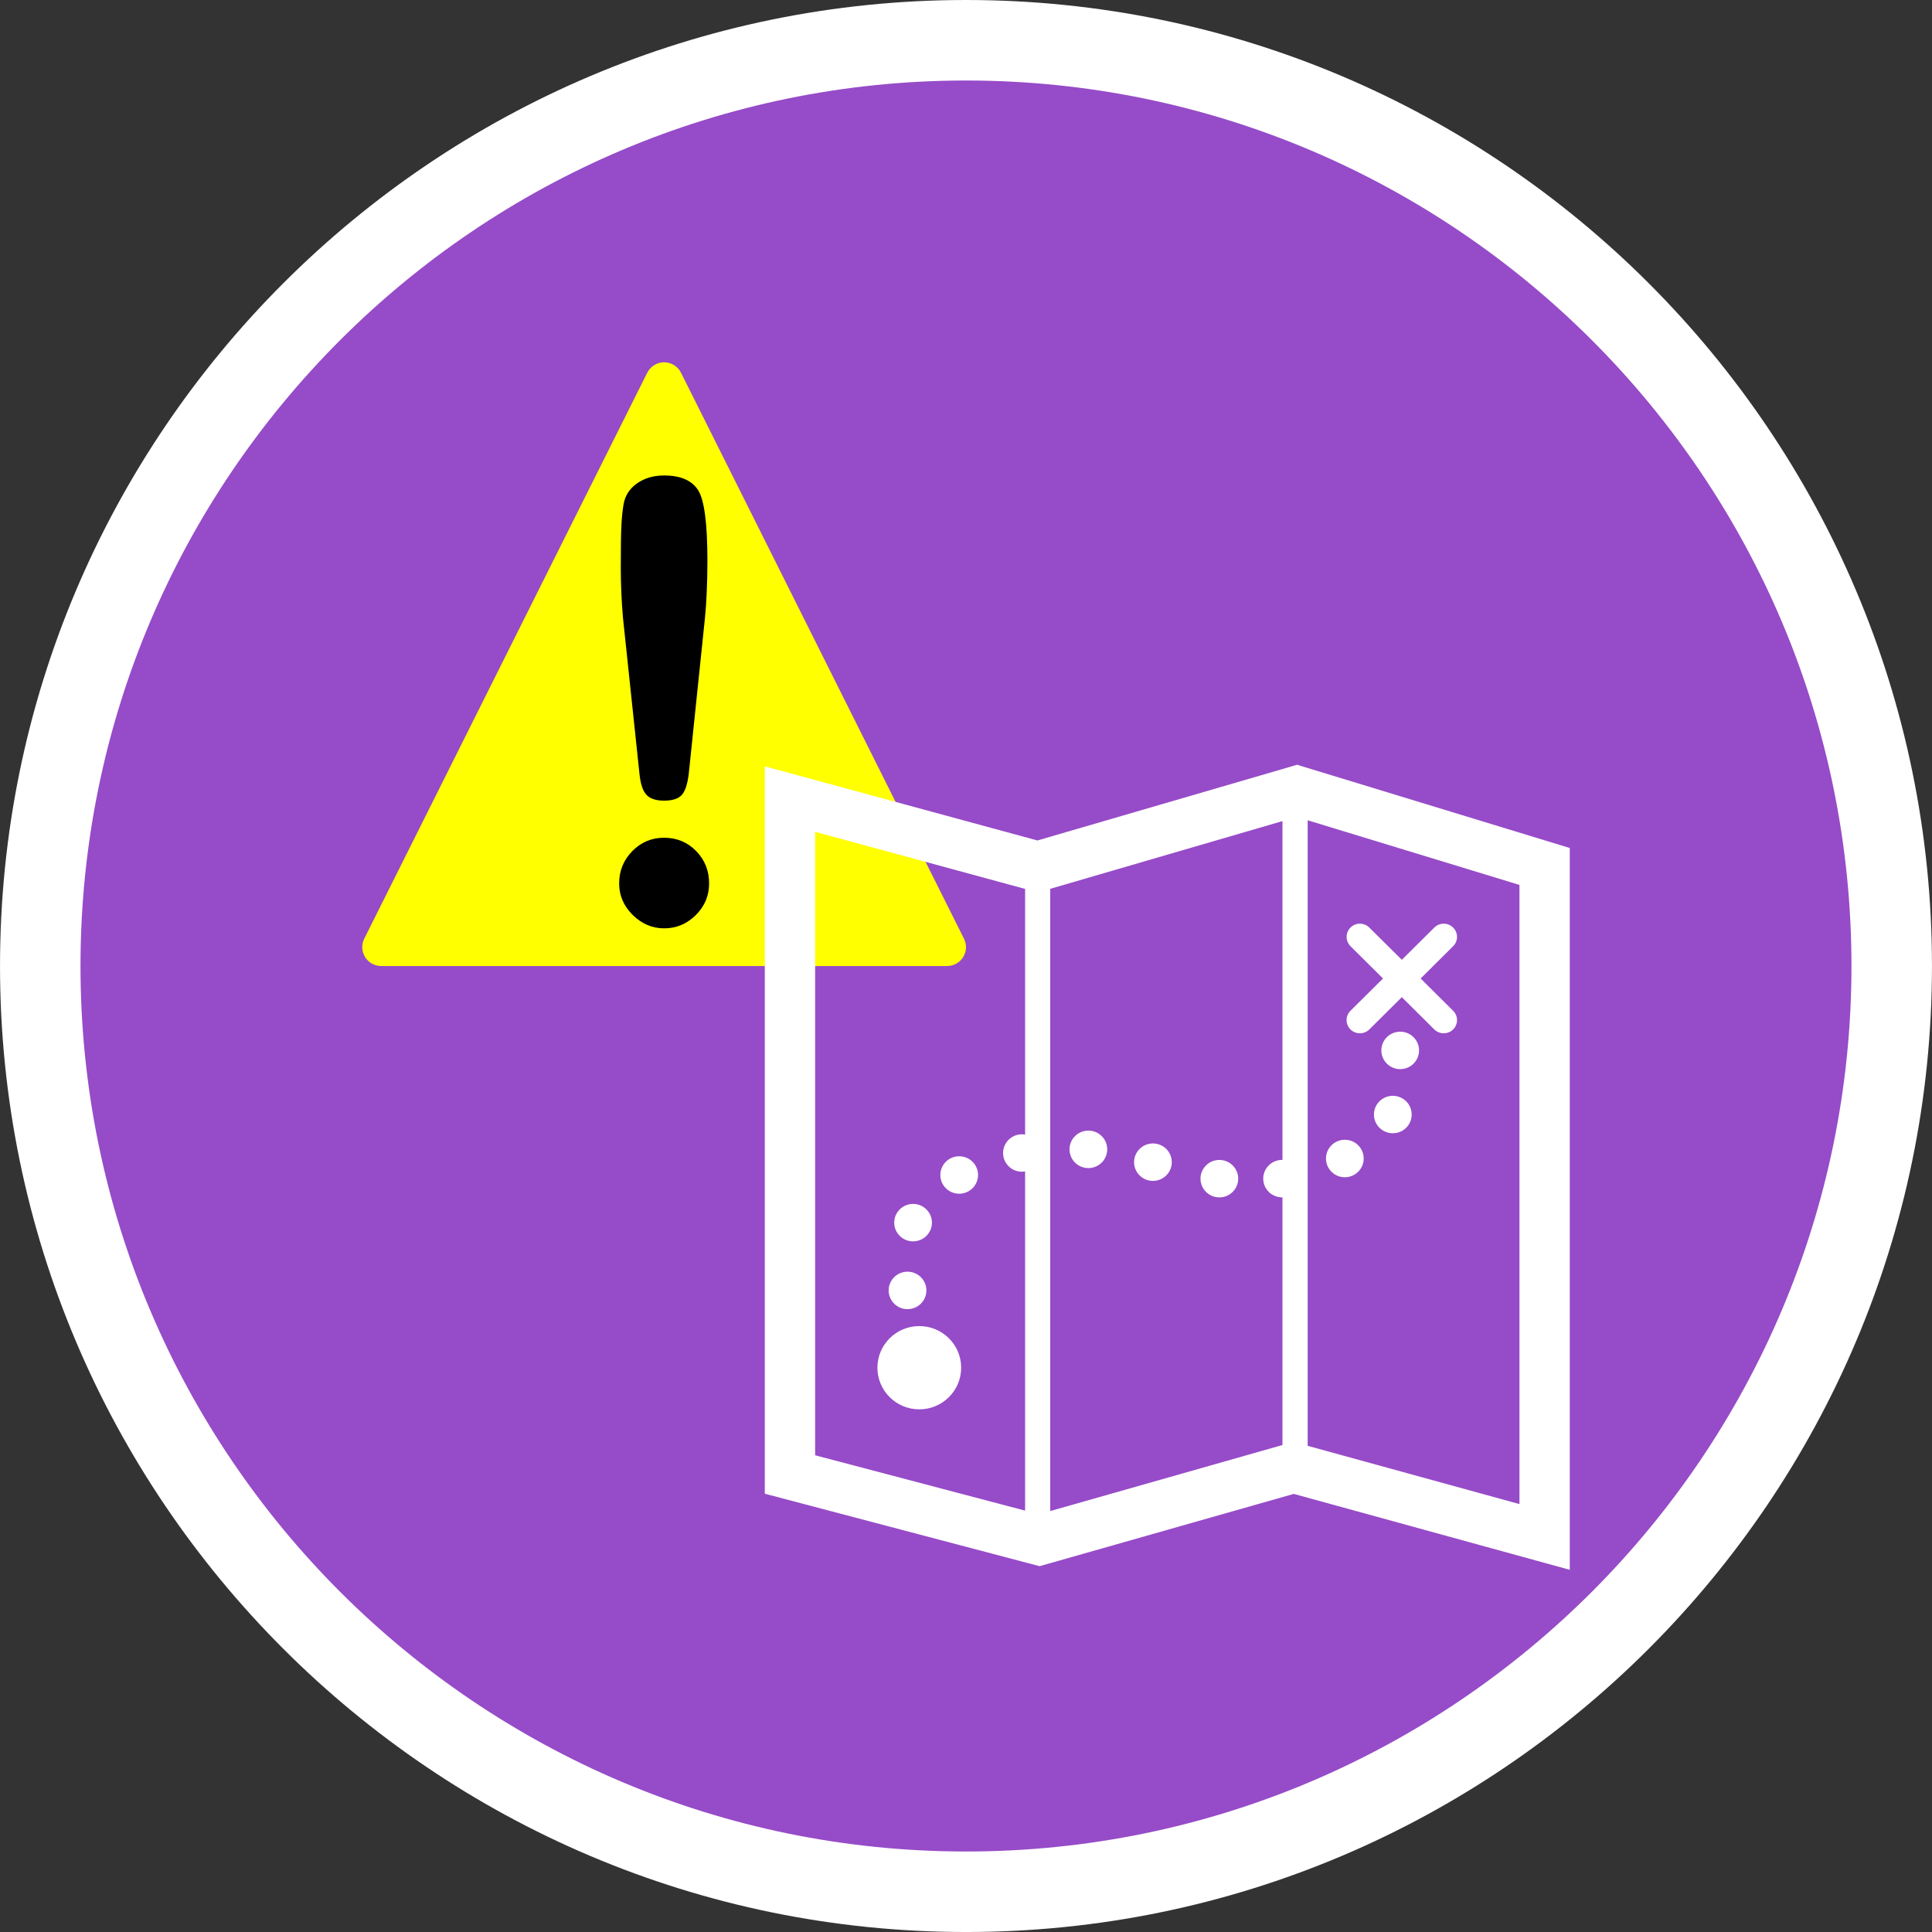 <?xml version="1.0" encoding="utf-8"?>
<!-- Generator: Adobe Illustrator 16.0.0, SVG Export Plug-In . SVG Version: 6.00 Build 0)  -->
<!DOCTYPE svg PUBLIC "-//W3C//DTD SVG 1.1//EN" "http://www.w3.org/Graphics/SVG/1.1/DTD/svg11.dtd">
<svg version="1.1" id="Calque_1" xmlns="http://www.w3.org/2000/svg" xmlns:xlink="http://www.w3.org/1999/xlink" x="0px" y="0px"
	 width="136.061px" height="136.061px" viewBox="0 0 136.061 136.061" enable-background="new 0 0 136.061 136.061"
	 xml:space="preserve">
<rect x="0" y="0" width="136.061" height="136.061" fill="#333333" stroke="none"/>
<g>
	<path fill="#FFFFFF" d="M68.032,0C30.519,0,0.001,30.52,0.001,68.031c0,37.517,30.518,68.031,68.031,68.031
		c37.512,0,68.027-30.518,68.027-68.031C136.064,30.52,105.544,0,68.032,0z"/>
	<path fill="#964BC8" d="M68.032,5.67c-34.391,0-62.363,27.975-62.363,62.358c0,34.391,27.977,62.364,62.363,62.364
		c34.385,0,62.357-27.977,62.357-62.364C130.393,33.645,102.417,5.67,68.032,5.67z"/>
</g>
<g>
	<g>
		<g>
			<path fill="#FFFF00" d="M67.889,66.109l-19.93-39.86c-0.227-0.45-0.687-0.735-1.188-0.735s-0.963,0.285-1.188,0.735
				l-19.932,39.86c-0.206,0.412-0.183,0.901,0.06,1.293c0.243,0.394,0.67,0.631,1.131,0.631H66.7c0.46,0,0.888-0.237,1.131-0.631
				C68.073,67.01,68.095,66.521,67.889,66.109z"/>
		</g>
		<path d="M43.873,43.51c-0.053-0.604-0.09-1.202-0.116-1.793c-0.026-0.592-0.039-1.175-0.039-1.752
			c0-1.448,0.016-2.458,0.048-3.028c0.032-0.568,0.08-1.038,0.146-1.402c0.102-0.619,0.418-1.114,0.944-1.487
			c0.528-0.373,1.166-0.562,1.913-0.562c1.158,0,1.956,0.347,2.396,1.035c0.438,0.689,0.655,2.352,0.655,4.98
			c0,0.76-0.016,1.486-0.048,2.185c-0.03,0.696-0.072,1.307-0.125,1.825l-1.14,10.973c-0.09,0.747-0.258,1.25-0.503,1.512
			c-0.244,0.26-0.656,0.39-1.235,0.39c-0.565,0-0.979-0.134-1.234-0.401c-0.26-0.267-0.427-0.767-0.502-1.499L43.873,43.51z
			 M43.603,62.215c0-0.889,0.311-1.648,0.927-2.276c0.618-0.629,1.364-0.941,2.241-0.941c0.89,0,1.64,0.312,2.25,0.932
			c0.612,0.622,0.918,1.384,0.918,2.287c0,0.864-0.312,1.604-0.938,2.228c-0.625,0.621-1.368,0.933-2.23,0.933
			c-0.837,0-1.575-0.313-2.212-0.942C43.921,63.804,43.603,63.065,43.603,62.215z"/>
	</g>
	<g>
		<path fill="#FFFFFF" d="M95.108,72.5c0.365,0.359,0.959,0.359,1.325,0l2.29-2.275l2.289,2.275c0.366,0.359,0.959,0.359,1.324,0
			c0.367-0.365,0.367-0.955,0-1.318l-2.288-2.271l2.288-2.274c0.367-0.363,0.367-0.952,0-1.314c-0.365-0.364-0.958-0.364-1.324,0
			l-2.289,2.271l-2.29-2.271c-0.366-0.364-0.96-0.364-1.325,0c-0.364,0.362-0.364,0.951,0,1.314l2.29,2.274l-2.29,2.271
			C94.741,71.545,94.741,72.135,95.108,72.5z"/>
		<ellipse fill="#FFFFFF" cx="64.741" cy="96.321" rx="2.949" ry="2.932"/>
		<path fill="#FFFFFF" d="M91.347,53.858l-0.511,0.15c0,0-16.86,4.917-17.775,5.182c-0.917-0.249-19.2-5.221-19.2-5.221v51.226
			l19.353,5.103c0,0,16.991-4.831,17.898-5.09c0.91,0.25,19.439,5.346,19.439,5.346V59.72L91.347,53.858z M73.963,62.595
			c2.168-0.633,12.936-3.771,16.354-4.769v23.864c-0.009-0.002-0.019-0.004-0.026-0.004c-0.733,0-1.328,0.591-1.328,1.319
			c0,0.728,0.595,1.319,1.328,1.319c0.01,0,0.02-0.005,0.026-0.006v17.447c-2.931,0.834-13.352,3.797-16.354,4.651V62.595z
			 M57.405,58.581c2.847,0.771,11.896,3.232,14.787,4.021v17.302c-0.07-0.012-0.146-0.021-0.221-0.021
			c-0.734,0-1.33,0.59-1.33,1.317c0,0.729,0.596,1.318,1.33,1.318c0.075,0,0.148-0.011,0.221-0.021v23.888
			c-3.194-0.843-12.9-3.402-14.787-3.898C57.405,100.061,57.405,62.632,57.405,58.581z M107.008,105.925
			c-2.836-0.778-11.896-3.271-14.916-4.103V57.768c2.958,0.901,13.072,3.988,14.916,4.552
			C107.008,64.654,107.008,101.865,107.008,105.925z"/>
		<ellipse fill="#FFFFFF" cx="63.912" cy="90.878" rx="1.329" ry="1.32"/>
		<ellipse fill="#FFFFFF" cx="64.303" cy="86.104" rx="1.328" ry="1.319"/>
		<ellipse fill="#FFFFFF" cx="67.551" cy="82.749" rx="1.328" ry="1.319"/>
		<ellipse fill="#FFFFFF" cx="76.648" cy="80.943" rx="1.328" ry="1.32"/>
		<ellipse fill="#FFFFFF" cx="81.195" cy="81.846" rx="1.328" ry="1.319"/>
		<ellipse fill="#FFFFFF" cx="85.873" cy="83.007" rx="1.328" ry="1.319"/>
		<ellipse fill="#FFFFFF" cx="94.71" cy="81.588" rx="1.328" ry="1.32"/>
		<ellipse fill="#FFFFFF" cx="98.089" cy="78.491" rx="1.329" ry="1.319"/>
		<ellipse fill="#FFFFFF" cx="98.609" cy="73.975" rx="1.328" ry="1.319"/>
	</g>
</g>
</svg>
